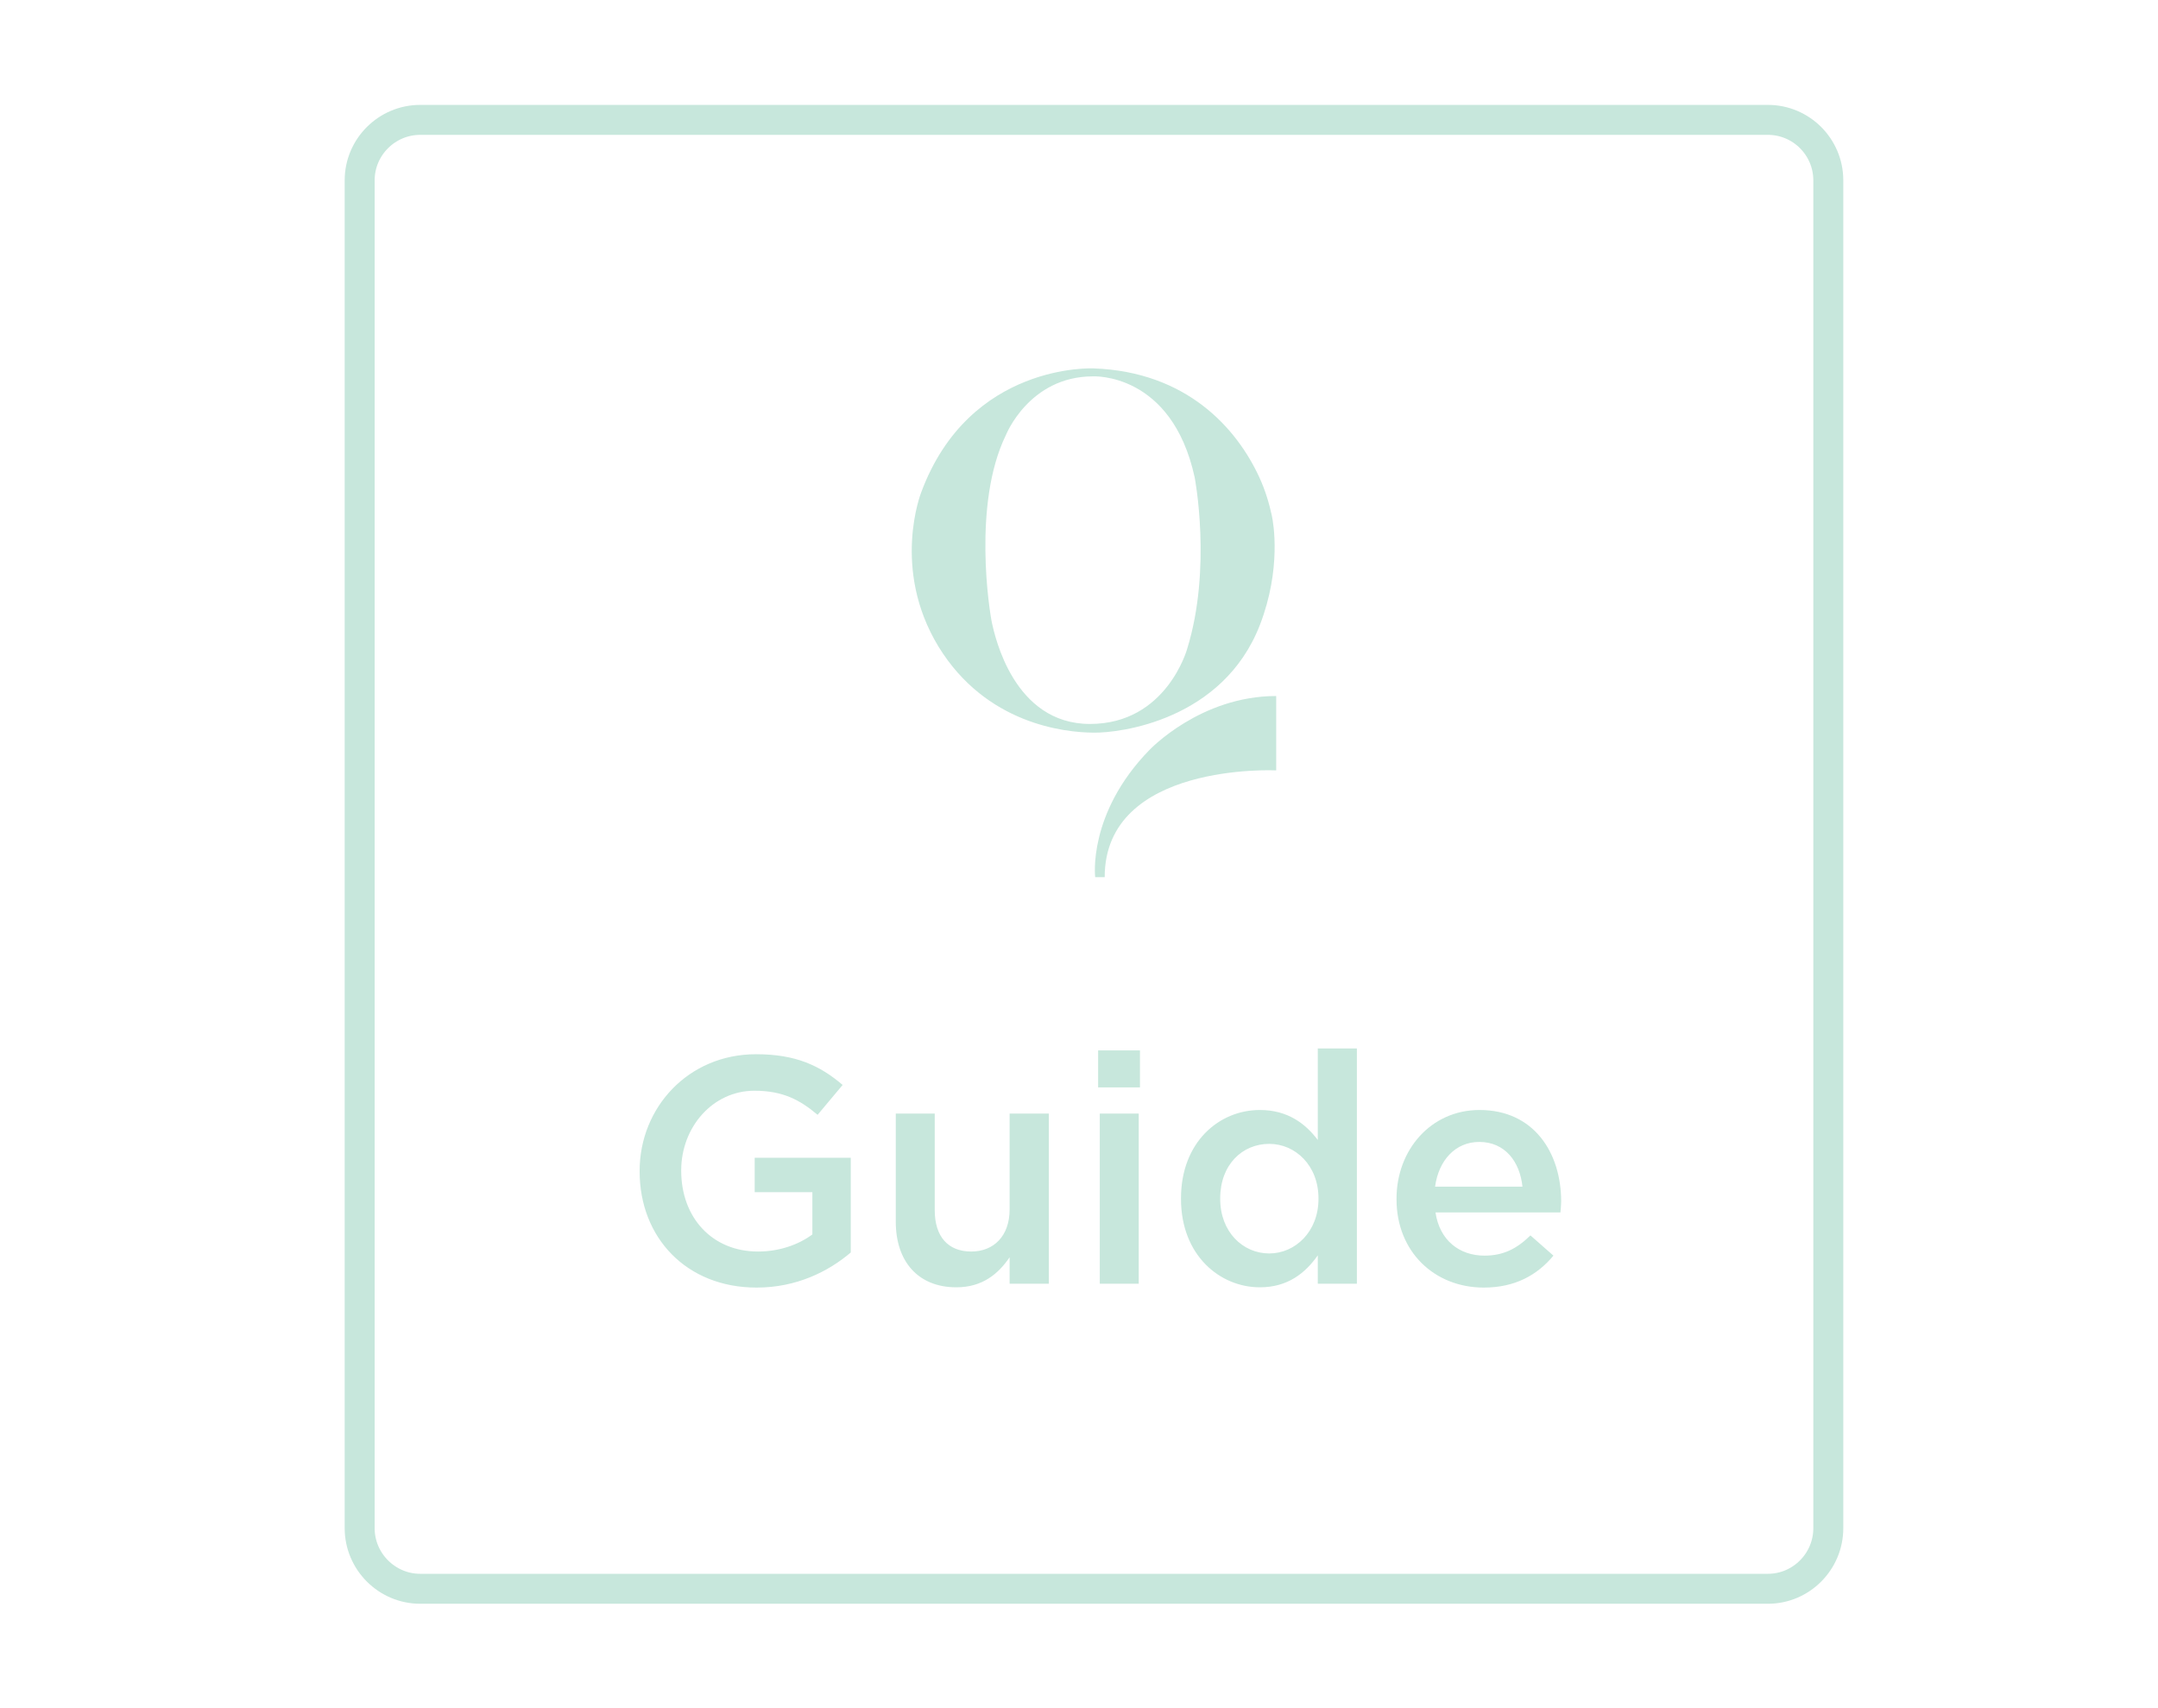 <svg xmlns="http://www.w3.org/2000/svg" width="72" height="57" viewBox="0 0 72 57" fill="none">
  <path fill-rule="evenodd" clip-rule="evenodd" d="M14.021 4H58.984C60.096 4 61 4.905 61 6.017V50.996C61 52.107 60.096 53.017 58.984 53.017H14.021C12.909 53.017 12 52.107 12 50.996V6.017C12 4.905 12.909 4 14.021 4Z" stroke="#C7E7DC" stroke-miterlimit="2.613"/>
  <path fill-rule="evenodd" clip-rule="evenodd" d="M36.49 12.293C36.49 12.293 32.347 12.086 30.735 16.431C30.735 16.431 29.73 18.972 31.309 21.572C32.898 24.168 35.525 24.443 36.49 24.448C37.367 24.462 40.802 24.034 42.037 20.851C42.758 18.977 42.487 17.447 42.432 17.199C42.349 16.817 42.225 16.381 42.014 15.922C41.261 14.291 39.599 12.407 36.49 12.293ZM36.467 12.559C36.467 12.559 39.093 12.416 39.86 15.931C39.86 15.931 40.444 18.958 39.608 21.655C39.608 21.655 38.919 24.158 36.366 24.158C33.812 24.158 33.192 21.204 33.1 20.809C33.013 20.419 32.439 16.817 33.56 14.52C33.56 14.52 34.336 12.559 36.467 12.559ZM42.579 23.226V25.707C42.579 25.707 36.857 25.426 36.857 29.271H36.54C36.54 29.271 36.278 27.149 38.354 25.022C38.354 25.022 40.049 23.226 42.579 23.226Z" fill="#C7E7DC"/>
  <path d="M25.244 42.966C26.576 42.966 27.641 42.429 28.385 41.795V38.634H25.18V39.782H27.104V41.193C26.64 41.537 25.997 41.763 25.29 41.763C23.752 41.763 22.728 40.623 22.728 39.07V39.052C22.728 37.61 23.784 36.397 25.171 36.397C26.126 36.397 26.696 36.709 27.279 37.201L28.114 36.204C27.343 35.547 26.535 35.179 25.226 35.179C22.957 35.179 21.341 36.966 21.341 39.07V39.093C21.341 41.289 22.893 42.966 25.244 42.966ZM31.908 42.957C32.79 42.957 33.318 42.493 33.685 41.955V42.837H34.994V37.159H33.685V40.361C33.685 41.243 33.157 41.763 32.404 41.763C31.632 41.763 31.187 41.266 31.187 40.384V37.159H29.887V40.77C29.887 42.093 30.631 42.957 31.908 42.957ZM36.638 36.287H38.034V35.051H36.638V36.287ZM36.693 42.837H37.993V37.159H36.693V42.837ZM42.034 42.957C42.962 42.957 43.549 42.484 43.967 41.891V42.837H45.271V34.986H43.967V38.041C43.563 37.504 42.971 37.04 42.034 37.04C40.679 37.04 39.403 38.106 39.403 39.989V40.008C39.403 41.891 40.702 42.957 42.034 42.957ZM42.346 41.827C41.465 41.827 40.711 41.105 40.711 40.008V39.989C40.711 38.859 41.455 38.17 42.346 38.17C43.219 38.17 43.99 38.891 43.99 39.989V40.008C43.99 41.096 43.219 41.827 42.346 41.827ZM49.506 42.966C50.548 42.966 51.292 42.548 51.829 41.9L51.062 41.225C50.612 41.666 50.162 41.9 49.529 41.9C48.688 41.9 48.031 41.386 47.894 40.458H52.063C52.073 40.329 52.087 40.214 52.087 40.095C52.087 38.459 51.173 37.04 49.363 37.04C47.742 37.04 46.594 38.372 46.594 39.998V40.021C46.594 41.772 47.861 42.966 49.506 42.966ZM47.88 39.599C47.999 38.717 48.559 38.106 49.354 38.106C50.213 38.106 50.709 38.763 50.796 39.599H47.88Z" fill="#C7E7DC"/>
</svg>